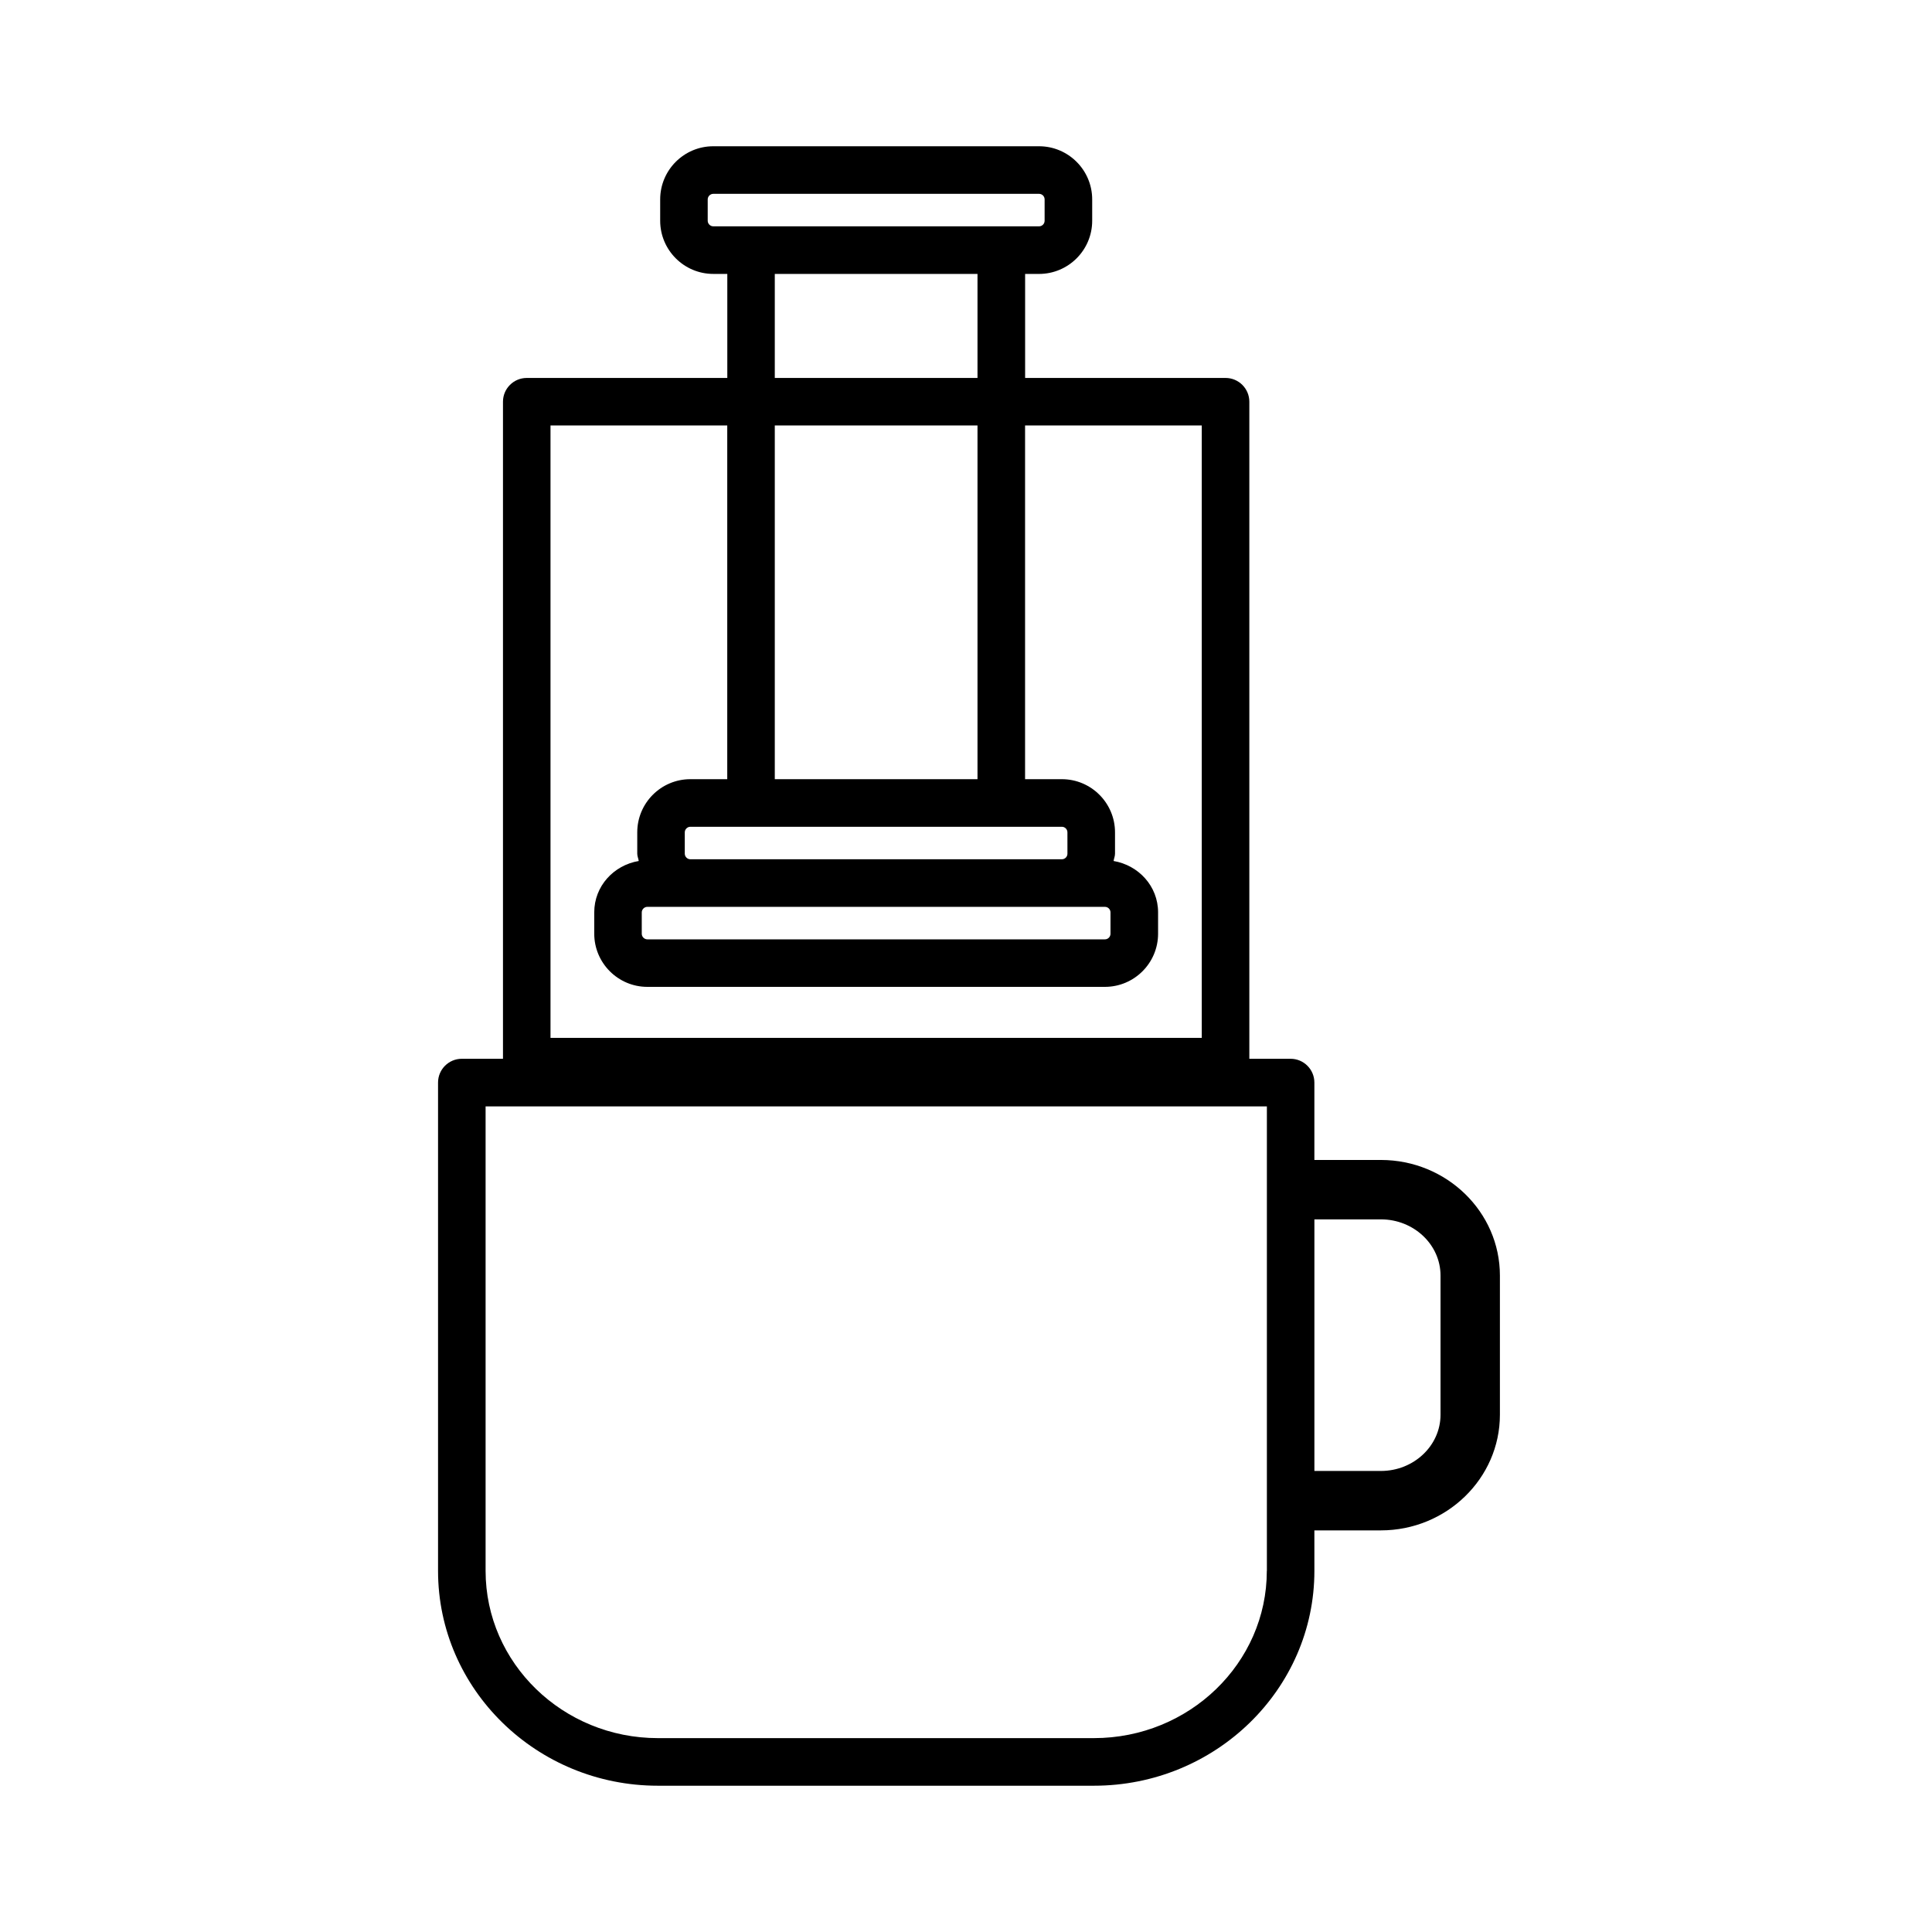 <?xml version="1.0" encoding="UTF-8"?>
<!-- Uploaded to: ICON Repo, www.iconrepo.com, Generator: ICON Repo Mixer Tools -->
<svg fill="#000000" width="800px" height="800px" version="1.1" viewBox="144 144 512 512" xmlns="http://www.w3.org/2000/svg">
 <path d="m509.94 451.4h-17.617v-20.516c0-3.481-2.832-6.297-6.297-6.297h-10.941v-174.13c0-3.481-2.832-6.297-6.297-6.297h-53.121v-27.566h3.684c7.762 0 14.09-6.312 14.09-14.09v-5.656c0-7.762-6.312-14.09-14.09-14.09h-86.324c-7.762 0-14.074 6.312-14.074 14.09v5.652c0 7.762 6.312 14.09 14.074 14.09h3.715v27.566l-53.152 0.004c-3.481 0-6.297 2.832-6.297 6.297v174.13h-10.91c-3.481 0-6.297 2.832-6.297 6.297v129.42c0 31.395 26.137 56.93 58.254 56.93h115.56c32.211 0 58.426-25.535 58.426-56.93l-0.004-10.738h17.617c17.383 0 31.551-13.762 31.551-30.652v-36.871c0.004-16.895-14.152-30.641-31.551-30.641zm-178.39-248.9v-5.652c0-0.805 0.676-1.48 1.48-1.48h86.324c0.82 0 1.48 0.66 1.48 1.48v5.652c0 0.82-0.66 1.48-1.48 1.48h-86.32c-0.809 0-1.484-0.676-1.484-1.48zm17.777 14.094h53.719v27.566h-53.719zm-35.254 169.21c0-0.805 0.676-1.48 1.48-1.48h121.26c0.82 0 1.48 0.66 1.48 1.48v5.652c0 0.82-0.66 1.48-1.48 1.48h-121.26c-0.805 0-1.48-0.676-1.48-1.48zm112.81-15.57c0 0.82-0.66 1.48-1.48 1.48h-98.449c-0.805 0-1.48-0.676-1.48-1.48v-5.652c0-0.805 0.676-1.48 1.48-1.48h98.445c0.82 0 1.48 0.66 1.48 1.48zm-77.555-19.742v-93.742h53.719v93.738zm-59.438-93.742h46.84v93.738l-9.777 0.004c-7.762 0-14.074 6.312-14.074 14.09v5.652c0 0.691 0.301 1.273 0.395 1.938-6.629 1.117-11.793 6.66-11.793 13.617v5.652c0 7.762 6.312 14.09 14.074 14.09h121.26c7.762 0 14.09-6.312 14.09-14.09v-5.652c0-6.941-5.164-12.484-11.793-13.617 0.094-0.66 0.379-1.242 0.379-1.938v-5.652c0-7.762-6.312-14.09-14.09-14.09h-9.746v-93.742h46.824v162.3l-172.59 0.004zm189.83 303.55c0 24.449-20.562 44.32-45.816 44.32h-115.56c-25.176 0-45.656-19.883-45.656-44.32v-123.1h207.05v123.1zm46.035-41.391c0 8.219-7.086 14.91-15.809 14.91h-17.617v-66.676h17.617c8.723 0 15.809 6.691 15.809 14.895z"/>
</svg>